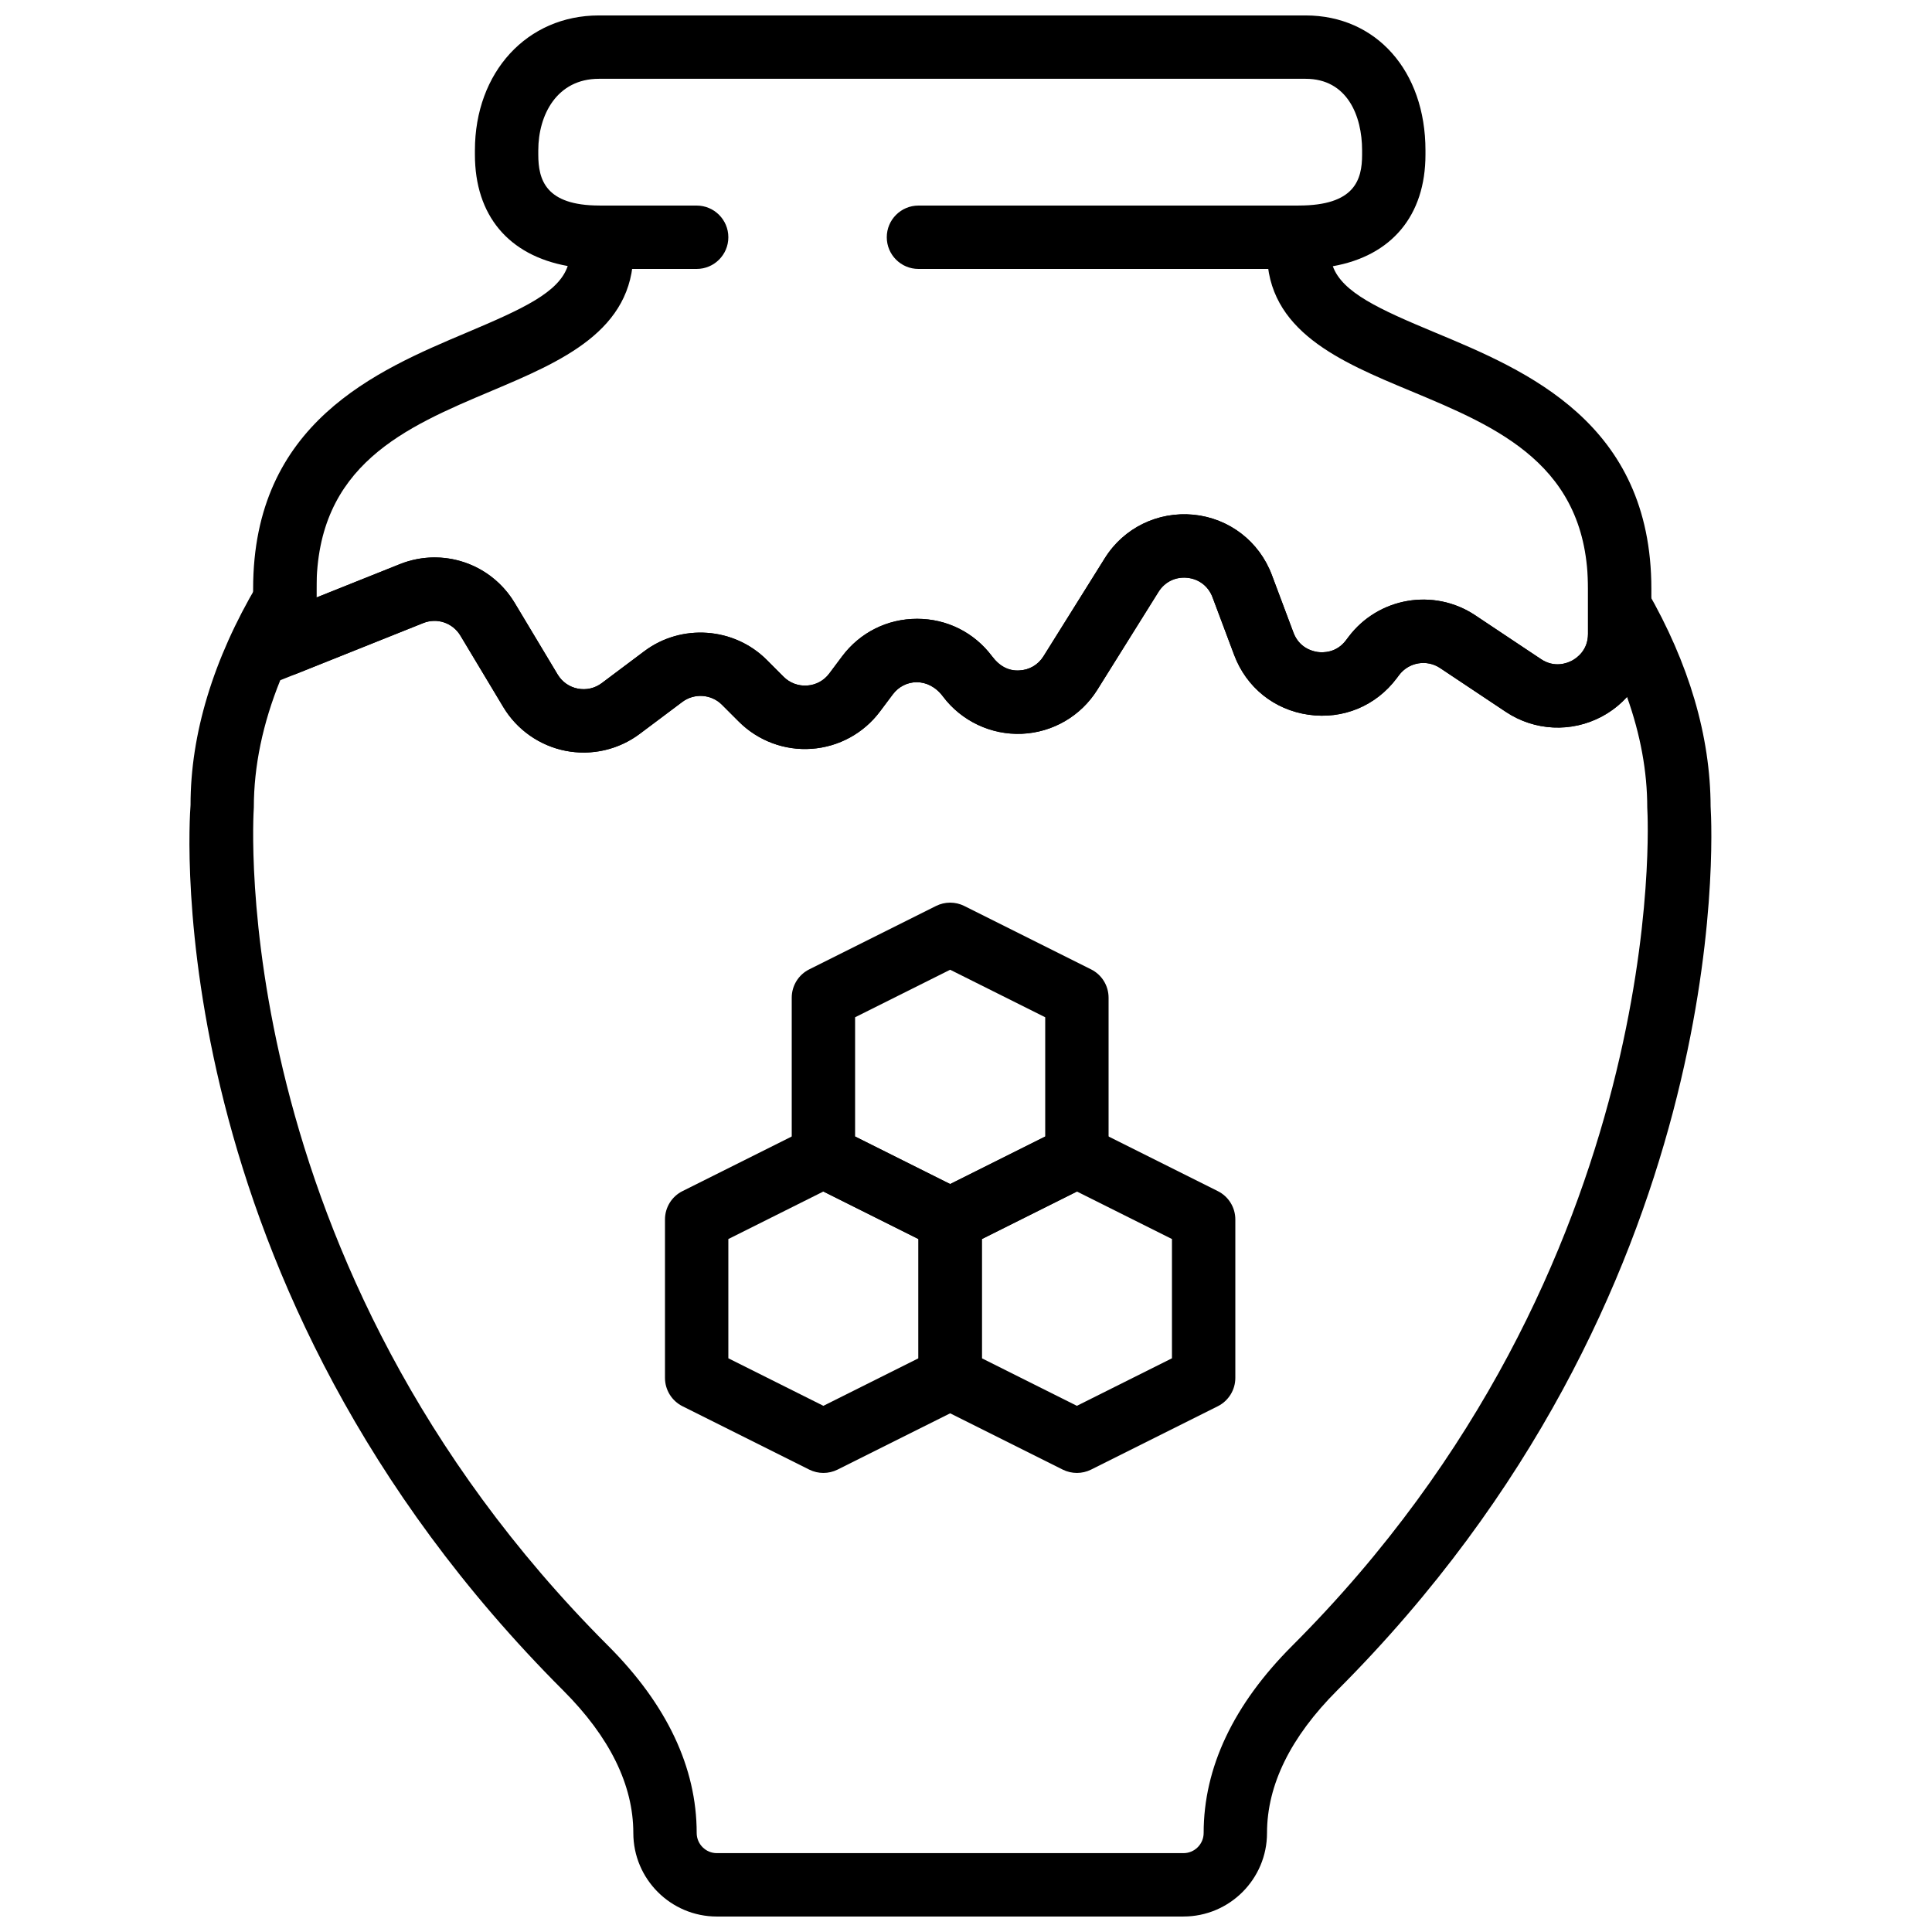 <?xml version="1.0" encoding="UTF-8"?>
<!-- Uploaded to: SVG Repo, www.svgrepo.com, Generator: SVG Repo Mixer Tools -->
<svg width="800px" height="800px" version="1.1" viewBox="144 144 512 512" xmlns="http://www.w3.org/2000/svg">
 <defs>
  <clipPath id="b">
   <path d="m211 148.09h371v195.91h-371z"/>
  </clipPath>
  <clipPath id="a">
   <path d="m194 272h404v379.9h-404z"/>
  </clipPath>
 </defs>
 <g clip-path="url(#b)">
  <path d="m259.19 291.73c8.48 0 16.609 4.375 21.219 12.066l11.371 18.949c1.184 1.973 3.082 3.301 5.34 3.746 2.242 0.43 4.508-0.074 6.348-1.453l11.285-8.465c9.832-7.371 23.77-6.371 32.438 2.301l4.477 4.477c1.668 1.672 3.93 2.484 6.238 2.324 2.359-0.168 4.434-1.293 5.852-3.18l3.426-4.578c4.734-6.312 11.973-9.926 19.859-9.926 7.883 0 15.121 3.613 19.848 9.918 2.043 2.723 4.519 3.887 7.188 3.769 2.688-0.109 5.039-1.484 6.457-3.762l16.242-25.969c5.035-8.07 14.031-12.43 23.512-11.547 9.469 0.949 17.422 7.078 20.766 15.988l5.727 15.273c1.508 4.012 4.961 4.918 6.371 5.121 1.418 0.195 4.988 0.301 7.566-3.133l0.629-0.832c7.887-10.52 22.664-13.047 33.613-5.75l17.406 11.598c3.602 2.41 6.961 1.082 8.23 0.402 1.273-0.68 4.238-2.738 4.238-7.07v-11.941c0-32.848-23.879-42.797-46.973-52.43-18.723-7.801-38.086-15.879-38.086-36.828v-3.93c0-4.644 3.754-8.398 8.395-8.398 14.863 0 16.797-6.824 16.797-13.5v-1.117c0-9.168-3.941-18.969-14.965-18.969h-187.3c-11.09 0-16.055 9.523-16.055 18.969v1.117c0 6.676 1.926 13.5 16.23 13.5 4.637 0 8.961 3.754 8.961 8.398v3.93c0 20.926-19.137 29.004-37.633 36.82-22.781 9.613-46.336 19.555-46.336 52.438v2.285l22.043-8.816c3.039-1.219 6.18-1.797 9.277-1.797m39.457 51.707c-1.586 0-3.184-0.152-4.762-0.461-6.875-1.352-12.898-5.578-16.508-11.59l-11.367-18.941c-2.043-3.402-6.207-4.805-9.859-3.328l-33.562 13.43c-2.594 1.031-5.516 0.711-7.824-0.848-2.309-1.562-3.688-4.168-3.688-6.953v-14.688c0-44.016 32.715-57.828 56.594-67.914 15.008-6.34 24.41-10.645 26.777-17.641-15.691-2.828-24.594-13.418-24.594-29.531v-1.117c0-20.723 13.812-35.762 32.848-35.762h187.3c18.691 0 31.758 14.703 31.758 35.762v1.117c0 16.207-9.02 26.836-24.555 29.582 2.527 6.984 12.387 11.438 27.113 17.574 24.191 10.086 57.309 23.891 57.309 67.93v11.941c0 9.168-5.019 17.547-13.105 21.883-8.094 4.324-17.859 3.844-25.477-1.234l-17.406-11.605c-3.535-2.375-8.312-1.535-10.875 1.863l-0.629 0.84c-5.508 7.348-14.234 10.977-23.359 9.664-9.121-1.309-16.484-7.231-19.715-15.852l-5.731-15.273c-1.098-2.922-3.609-4.856-6.715-5.164-3.059-0.285-5.945 1.082-7.602 3.727l-16.23 25.973c-4.34 6.945-11.812 11.293-19.992 11.637-8.086 0.387-15.996-3.34-20.906-9.898-3.906-5.215-10.203-4.644-13.27-0.57l-3.426 4.574c-4.324 5.769-10.914 9.363-18.102 9.875-7.172 0.512-14.207-2.117-19.297-7.211l-4.477-4.477c-2.797-2.797-7.305-3.125-10.488-0.738l-11.273 8.453c-4.336 3.25-9.582 4.973-14.906 4.973" fill-rule="evenodd"/>
 </g>
 <path d="m488.16 215.27h-100.76c-4.633 0-8.395-3.762-8.395-8.398 0-4.633 3.762-8.395 8.395-8.395h100.76c4.637 0 8.398 3.762 8.398 8.395 0 4.637-3.762 8.398-8.398 8.398" fill-rule="evenodd"/>
 <path d="m328.62 215.27h-25.191c-4.633 0-8.395-3.762-8.395-8.398 0-4.633 3.762-8.395 8.395-8.395h25.191c4.637 0 8.398 3.762 8.398 8.395 0 4.637-3.762 8.398-8.398 8.398" fill-rule="evenodd"/>
 <g clip-path="url(#a)">
  <path d="m218.27 324.27c-4.652 11.488-7.004 22.781-7.004 33.738-0.117 1.84-7.891 120.36 93.879 222.12 15.582 15.582 23.484 32.277 23.484 49.633 0 2.938 2.402 5.34 5.34 5.34h123.67c2.941 0 5.34-2.402 5.34-5.34 0-17.348 7.902-34.051 23.488-49.633 100.79-100.79 94.168-220.36 94.094-221.56l-0.023-0.562c0-9.527-1.797-19.328-5.359-29.32-1.871 2.066-4.113 3.828-6.66 5.191-8.094 4.324-17.852 3.852-25.465-1.234l-17.414-11.605c-3.535-2.359-8.316-1.547-10.867 1.863l-0.621 0.832c-5.527 7.363-14.301 10.965-23.367 9.672-9.113-1.301-16.484-7.219-19.727-15.844l-5.727-15.281c-1.098-2.922-3.602-4.856-6.707-5.164-3.141-0.336-5.945 1.082-7.602 3.727l-16.23 25.973c-4.34 6.941-11.812 11.293-19.992 11.645-8.086 0.293-15.996-3.348-20.906-9.898-3.914-5.223-10.203-4.652-13.27-0.57l-3.434 4.574c-4.316 5.762-10.914 9.355-18.094 9.867-7.172 0.52-14.219-2.117-19.305-7.203l-4.477-4.477c-2.805-2.805-7.305-3.125-10.48-0.746l-11.285 8.461c-5.617 4.215-12.77 5.844-19.656 4.504-6.887-1.355-12.906-5.578-16.508-11.59l-11.371-18.941c-2.031-3.394-6.203-4.797-9.855-3.316zm239.37 327.63h-123.67c-12.199 0-22.133-9.934-22.133-22.133 0-12.738-6.25-25.434-18.566-37.762-107.47-107.46-99.176-229.51-98.773-234.66-0.023-18.676 5.953-38.586 17.754-58.512l15.617-26.398v29.91l22.051-8.824c11.367-4.551 24.199-0.219 30.496 10.277l11.359 18.941c1.195 1.973 3.082 3.309 5.344 3.754 2.258 0.43 4.516-0.082 6.356-1.461l11.285-8.465c9.809-7.348 23.754-6.371 32.438 2.309l4.465 4.477c1.672 1.672 3.938 2.484 6.238 2.328 2.359-0.168 4.445-1.305 5.863-3.191l3.426-4.578c4.734-6.305 11.973-9.926 19.859-9.926 7.883 0 15.113 3.621 19.848 9.926 2.031 2.703 4.316 3.938 7.188 3.762 2.68-0.109 5.039-1.477 6.457-3.762l16.23-25.969c5.047-8.062 14.082-12.461 23.52-11.539 9.473 0.949 17.426 7.07 20.766 15.98l5.727 15.281c1.512 4.012 4.965 4.91 6.375 5.121 1.402 0.184 4.981 0.305 7.559-3.133l0.621-0.828c7.898-10.539 22.66-13.066 33.621-5.762l17.406 11.605c3.609 2.41 6.961 1.082 8.234 0.402 1.27-0.688 4.234-2.738 4.234-7.078v-38.695l15.676 27.25c11.109 19.305 16.762 38.539 16.82 57.184 0.512 8.41 5.875 129.4-98.992 234.27-12.316 12.328-18.566 25.031-18.566 37.762 0 12.199-9.93 22.133-22.133 22.133z" fill-rule="evenodd"/>
 </g>
 <path d="m370.61 445.19 25.191 12.598 25.191-12.598v-31.605l-25.191-12.594-25.191 12.594zm25.191 30.379c-1.285 0-2.578-0.293-3.754-0.879l-33.586-16.793c-2.848-1.43-4.644-4.336-4.644-7.516v-41.984c0-3.184 1.797-6.09 4.644-7.508l33.586-16.793c2.359-1.184 5.148-1.184 7.508 0l33.586 16.793c2.848 1.418 4.644 4.324 4.644 7.508v41.984c0 3.18-1.797 6.086-4.644 7.516l-33.586 16.793c-1.176 0.586-2.469 0.879-3.754 0.879z" fill-rule="evenodd"/>
 <path d="m337.02 503.96 25.188 12.598 25.191-12.598v-31.605l-25.191-12.594-25.188 12.594zm25.188 30.383c-1.281 0-2.574-0.297-3.75-0.883l-33.59-16.793c-2.844-1.43-4.641-4.332-4.641-7.516v-41.984c0-3.184 1.797-6.09 4.641-7.508l33.59-16.793c2.359-1.184 5.144-1.184 7.504 0l33.59 16.793c2.844 1.418 4.641 4.324 4.641 7.508v41.984c0 3.184-1.797 6.086-4.641 7.516l-33.59 16.793c-1.176 0.586-2.469 0.883-3.754 0.883z" fill-rule="evenodd"/>
 <path d="m404.2 503.96 25.191 12.598 25.191-12.598v-31.605l-25.191-12.594-25.191 12.594zm25.191 30.383c-1.285 0-2.578-0.297-3.754-0.883l-33.586-16.793c-2.848-1.43-4.644-4.332-4.644-7.516v-41.984c0-3.184 1.797-6.09 4.644-7.508l33.586-16.793c2.359-1.184 5.148-1.184 7.508 0l33.586 16.793c2.848 1.418 4.644 4.324 4.644 7.508v41.984c0 3.184-1.797 6.086-4.644 7.516l-33.586 16.793c-1.176 0.586-2.469 0.883-3.754 0.883z" fill-rule="evenodd"/>
</svg>
